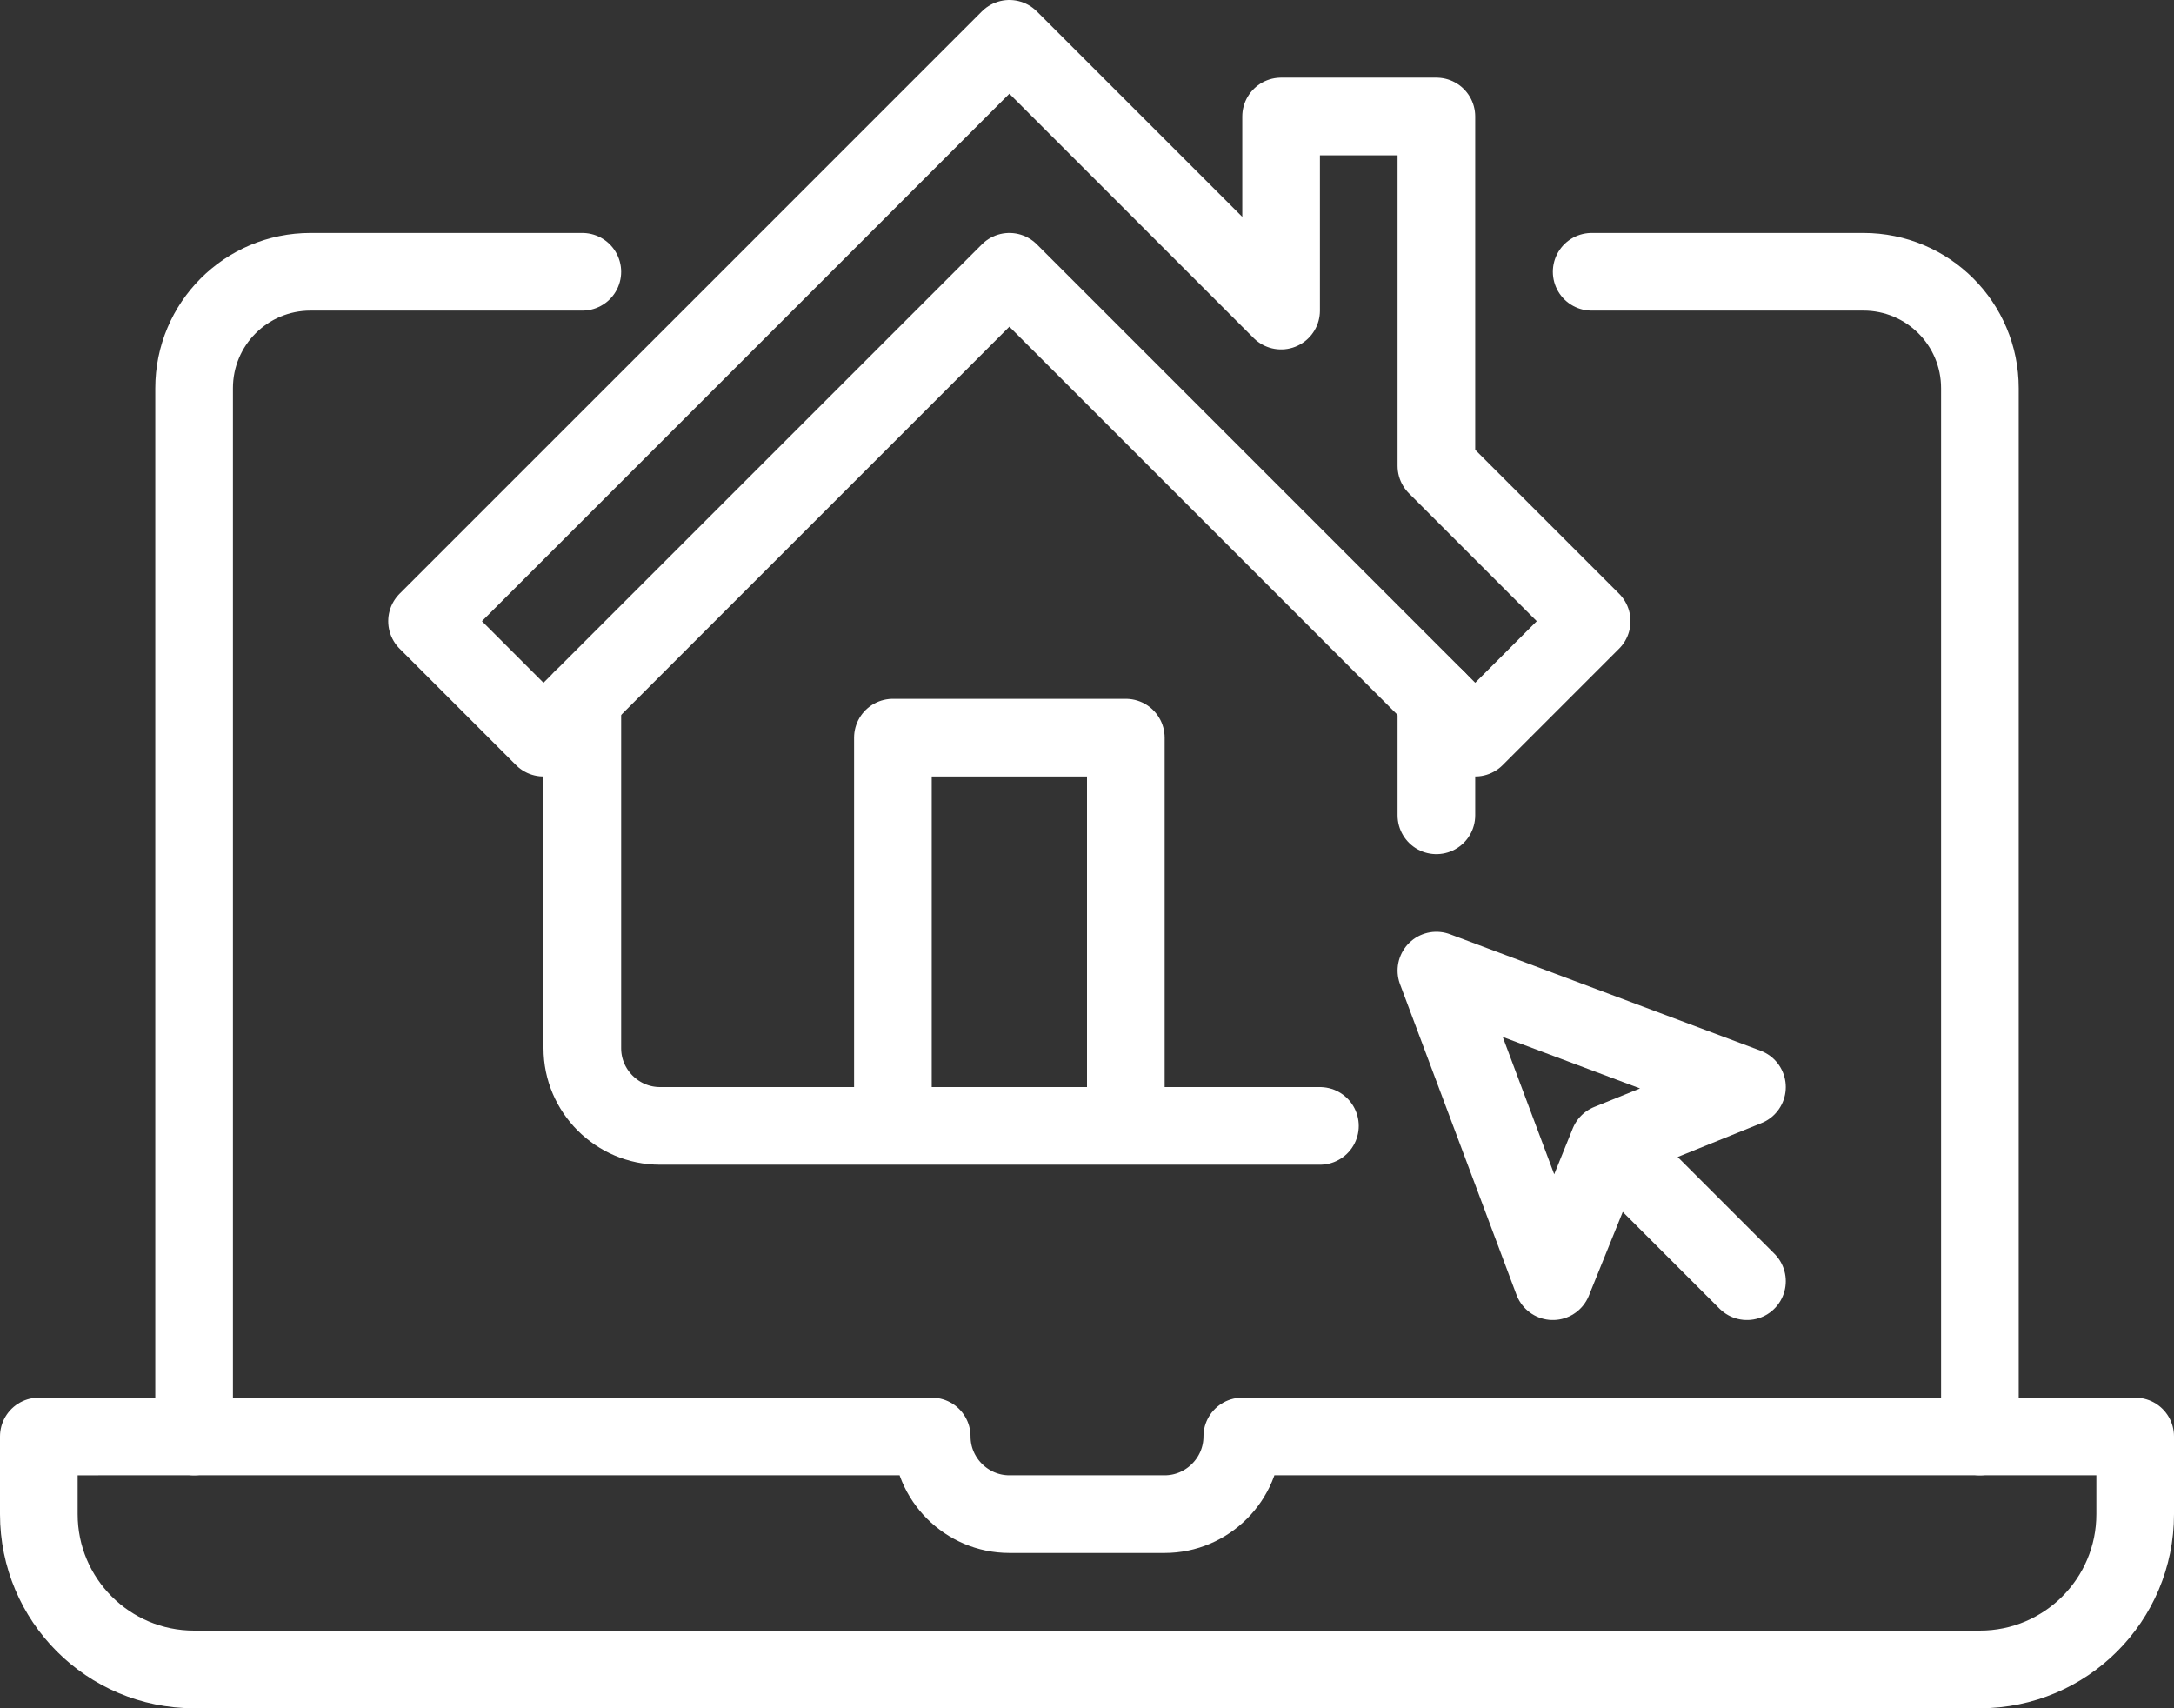 <svg xmlns="http://www.w3.org/2000/svg" id="Layer_2" viewBox="0 0 56 44"><rect x="0" y="0" width="56" height="44" fill="#333333" stroke="none"/><defs><style>.cls-1{stroke-linecap:round;}.cls-1,.cls-2{fill:none;stroke:#fff;stroke-linejoin:round;stroke-width:2px;}</style></defs><g id="Icons"><g><path class="cls-2" d="M55,37v2c0,2.21-1.79,4-4,4H5c-2.21,0-4-1.79-4-4v-2H24c0,1.1,.9,2,2,2h4c1.1,0,2-.9,2-2h23Z"></path><path class="cls-1" d="M41,7h7c1.66,0,3,1.34,3,3v27"></path><path class="cls-1" d="M5,37V10c0-1.66,1.34-3,3-3h7"></path><polygon class="cls-2" points="37 12 41 16 38 19 26 7 14 19 11 16 26 1 33 8 33 3 37 3 37 12"></polygon><polyline class="cls-2" points="23 29 23 19 29 19 29 29"></polyline><line class="cls-1" x1="37" y1="21" x2="37" y2="18"></line><path class="cls-1" d="M15,18v9c0,1.1,.9,2,2,2h17"></path><polyline class="cls-1" points="45 33 41.44 29.44 45 28 37 25 40 33 41.44 29.44"></polyline></g></g></svg>